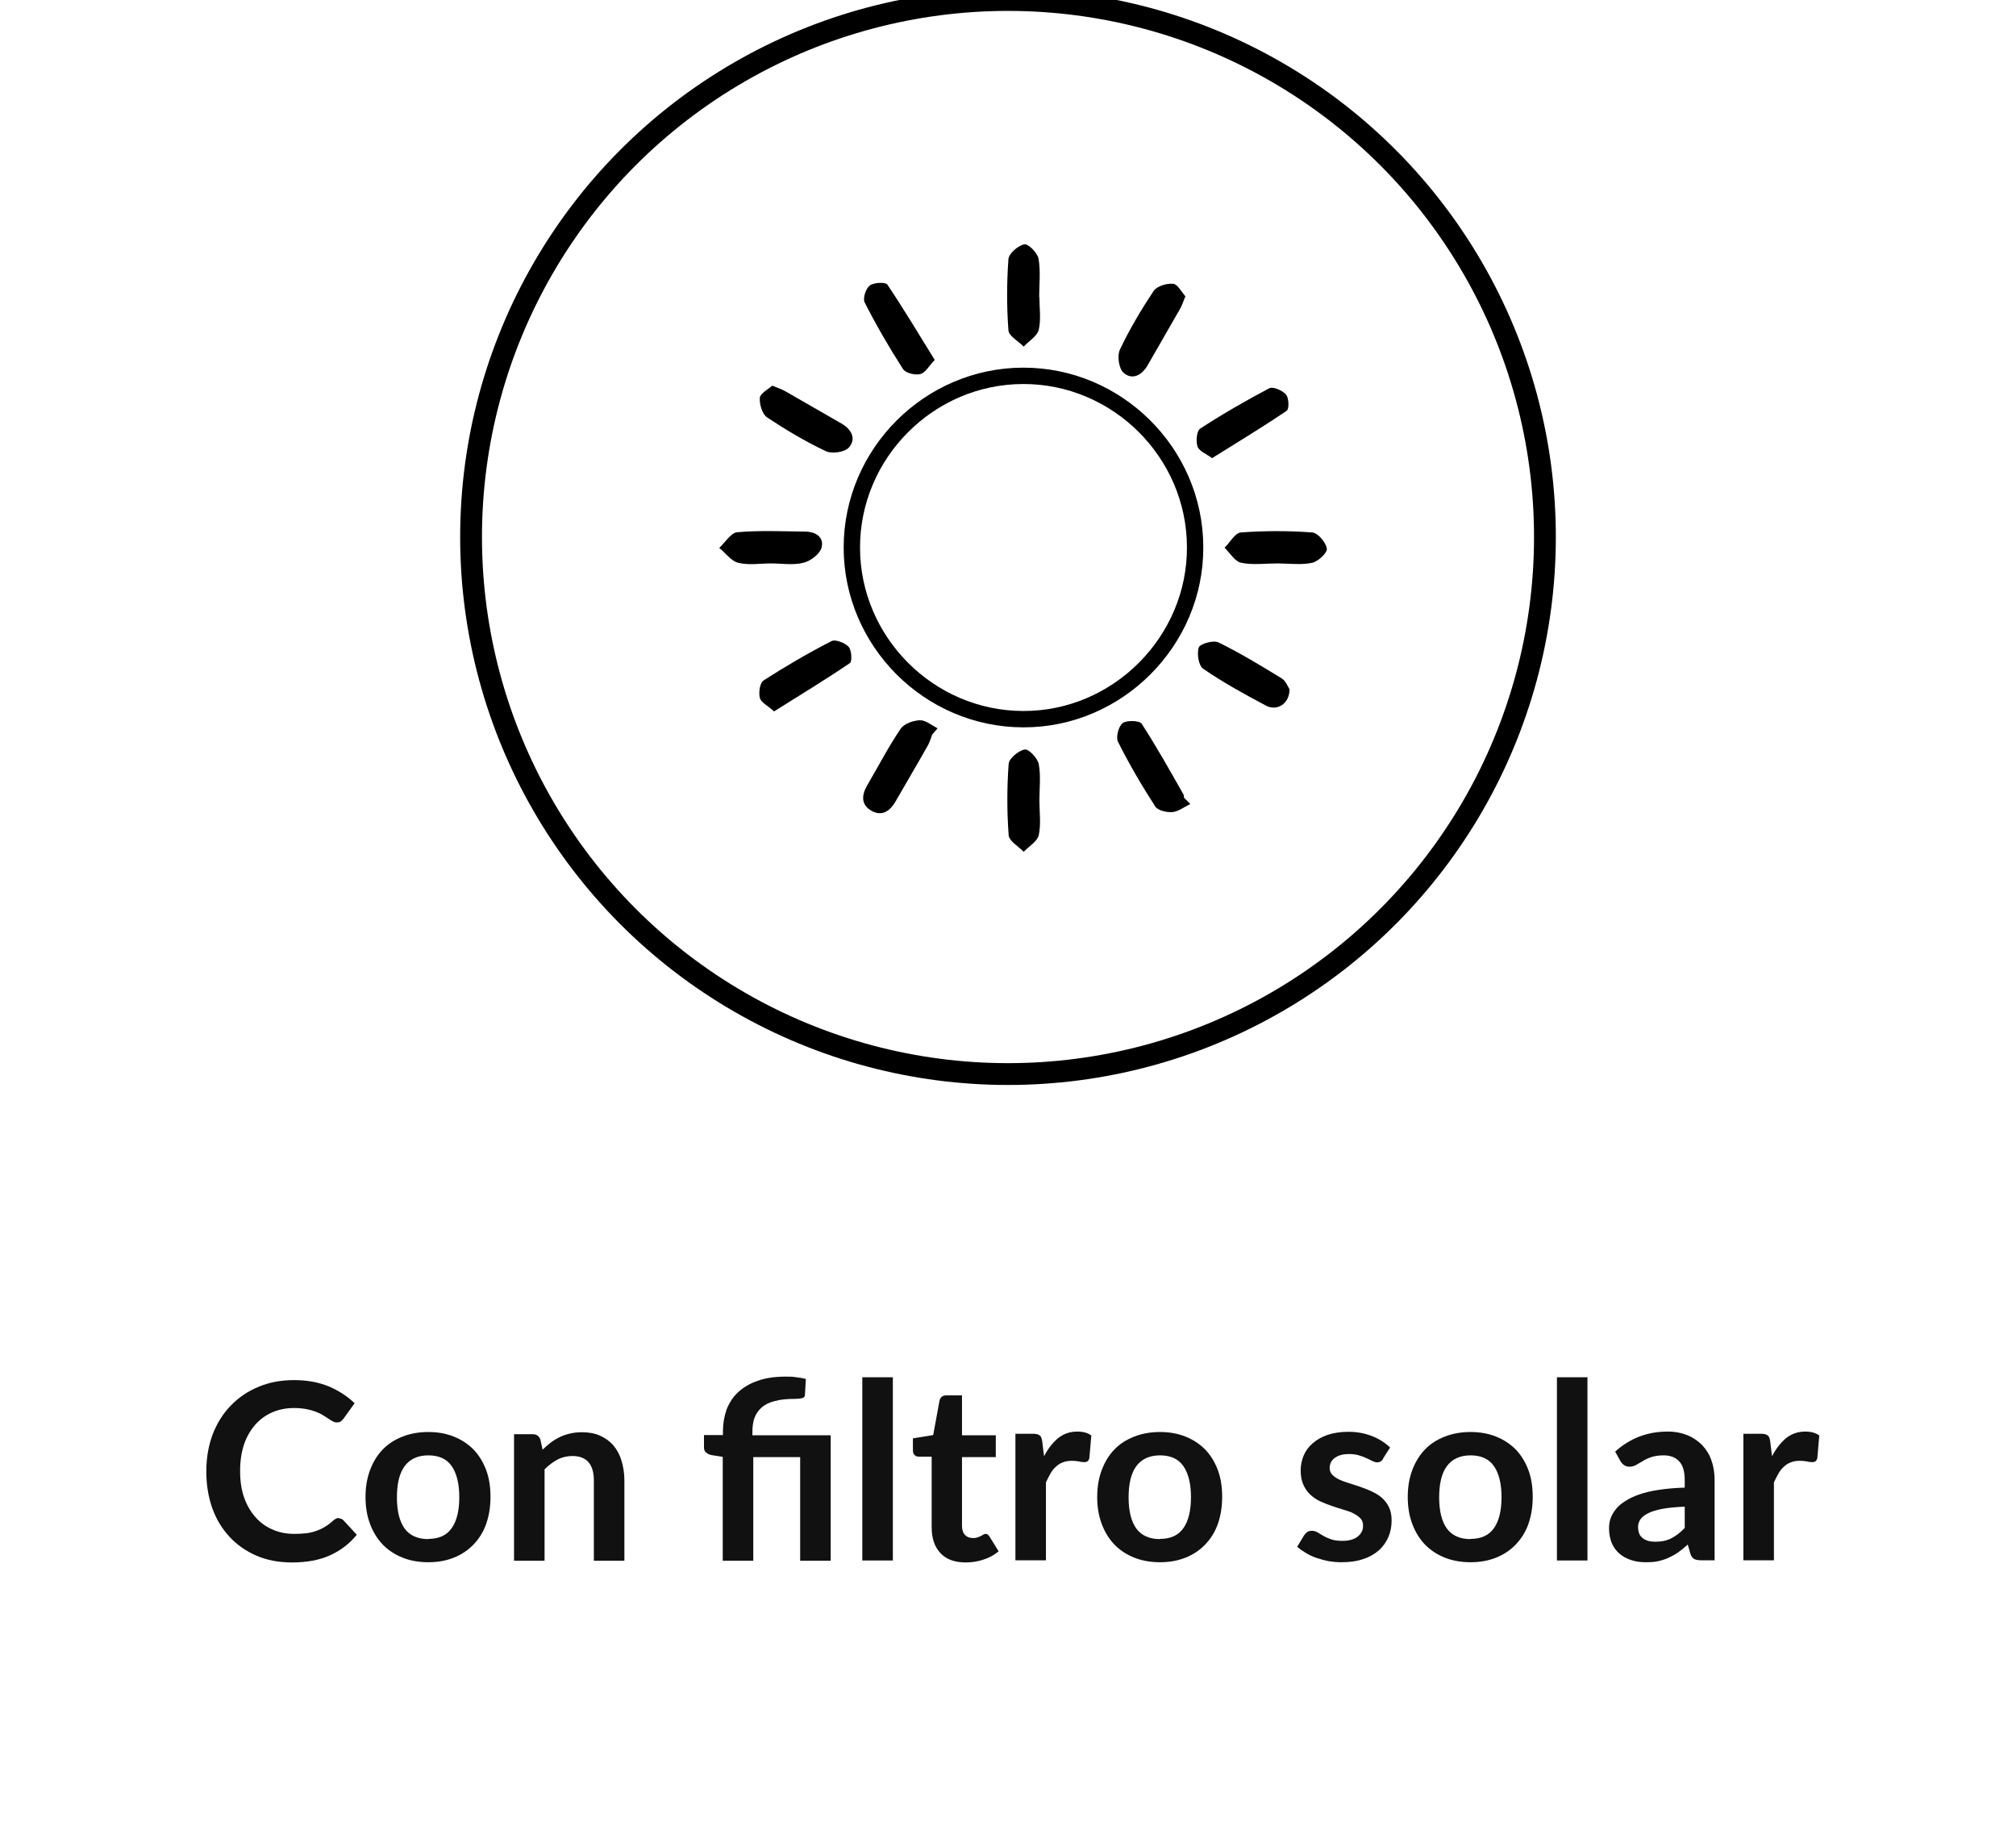 <svg id="Capa_1" xmlns="http://www.w3.org/2000/svg" version="1.1" viewBox="0 0 92.44 84.68">
  
  <defs>
    <style>
      .st0 {
        fill: #111;
      }

      .st1, .st2 {
        fill: none;
        stroke: #000;
        stroke-miterlimit: 10;
      }

      .st2 {
        stroke-width: .75px;
      }
    </style>
  </defs>
  <g>
    <path class="st0" d="M15.54,69.61c.08,0,.16.03.22.1l.6.65c-.33.41-.74.72-1.22.94-.48.22-1.07.33-1.74.33-.61,0-1.15-.1-1.64-.31-.48-.21-.9-.5-1.24-.87s-.61-.81-.79-1.32c-.18-.51-.27-1.07-.27-1.68s.1-1.18.29-1.69c.2-.51.47-.95.83-1.32.36-.37.78-.66,1.27-.86.49-.21,1.04-.31,1.64-.31s1.12.1,1.59.29c.46.2.85.45,1.18.77l-.51.71s-.07.08-.12.12-.11.05-.2.05c-.06,0-.12-.02-.17-.05-.06-.03-.13-.07-.2-.12-.07-.05-.15-.1-.25-.16-.09-.06-.2-.11-.33-.16s-.27-.09-.43-.12c-.16-.03-.35-.05-.57-.05-.37,0-.7.07-1,.2-.3.13-.56.32-.78.57-.22.25-.39.55-.51.9-.12.36-.18.76-.18,1.22s.06.87.19,1.23c.13.36.31.66.53.9.22.25.48.43.79.56.3.13.62.19.97.19.21,0,.39-.01.56-.03.17-.02.32-.06.46-.11.14-.05.27-.11.4-.19.13-.08.25-.17.38-.29.04-.03.08-.06.12-.08.04-.02.08-.03.13-.03Z"></path>
    <path class="st0" d="M19.64,65.65c.43,0,.82.07,1.17.21.35.14.65.34.9.59.25.26.44.57.58.94s.2.78.2,1.24-.07.87-.2,1.24-.33.68-.58.94c-.25.26-.55.46-.9.6s-.74.21-1.17.21-.83-.07-1.18-.21c-.35-.14-.66-.34-.91-.6-.25-.26-.44-.57-.58-.94s-.21-.78-.21-1.24.07-.87.21-1.24.33-.68.58-.94c.25-.26.55-.45.91-.59.35-.14.75-.21,1.18-.21ZM19.64,70.55c.48,0,.84-.16,1.07-.49.23-.32.35-.8.35-1.42s-.12-1.1-.35-1.43c-.23-.33-.59-.49-1.07-.49s-.85.17-1.09.5c-.24.33-.35.81-.35,1.43s.12,1.1.35,1.42.6.49,1.09.49Z"></path>
    <path class="st0" d="M24.89,66.45c.12-.12.24-.22.37-.32.13-.1.27-.18.41-.25.15-.07.3-.12.47-.16.17-.04.35-.06.54-.06.32,0,.6.05.84.16s.45.26.61.45c.16.19.29.43.37.7.08.27.13.57.13.89v3.69h-1.4v-3.69c0-.35-.08-.63-.24-.82-.16-.19-.41-.29-.74-.29-.24,0-.47.05-.68.16s-.41.26-.6.45v4.19h-1.4v-5.8h.85c.18,0,.3.08.36.25l.1.46Z"></path>
    <path class="st0" d="M33.14,71.54v-4.75l-.5-.08c-.11-.02-.2-.06-.26-.12-.07-.05-.1-.13-.1-.23v-.57h.87v-.19c0-.35.06-.68.17-.99.12-.3.29-.57.53-.79s.54-.4.9-.52c.36-.13.79-.19,1.29-.19.16,0,.32,0,.48.03.16.02.31.04.43.08l-.04.72c0,.09-.05.14-.14.16-.09.02-.19.03-.32.03-.37,0-.67.03-.92.1-.25.06-.45.16-.6.29-.15.13-.26.29-.33.47-.07.19-.1.41-.1.67v.14h3.59v5.75h-1.4v-4.75h-2.15v4.75h-1.4Z"></path>
    <path class="st0" d="M40.94,63.14v8.4h-1.4v-8.4h1.4Z"></path>
    <path class="st0" d="M44.28,71.63c-.5,0-.89-.14-1.16-.43s-.4-.68-.4-1.18v-3.24h-.59c-.08,0-.14-.02-.19-.07-.05-.05-.08-.12-.08-.22v-.55l.93-.15.29-1.58c.02-.08.05-.13.11-.18.05-.04.12-.06.2-.06h.72v1.83h1.55v1h-1.55v3.14c0,.18.04.32.13.42.09.1.21.15.36.15.09,0,.16,0,.22-.03.06-.02.11-.04.15-.06s.08-.04.12-.07c.03-.02.07-.03.1-.03.04,0,.08.01.1.03s.05.05.08.09l.42.68c-.2.17-.44.3-.7.38-.26.09-.54.13-.82.13Z"></path>
    <path class="st0" d="M47.88,66.75c.18-.35.4-.62.64-.82.25-.2.54-.3.88-.3.27,0,.48.06.64.18l-.09,1.04c-.02.07-.05.12-.08.14-.04.03-.08.04-.14.04-.06,0-.14,0-.25-.03-.11-.02-.22-.03-.33-.03-.15,0-.29.02-.41.07-.12.04-.23.11-.32.2-.1.08-.18.19-.25.31s-.14.26-.21.41v3.57h-1.4v-5.8h.82c.14,0,.24.03.3.08s.09.14.11.27l.08.66Z"></path>
    <path class="st0" d="M53.19,65.65c.43,0,.82.07,1.17.21.35.14.65.34.9.59.25.26.44.57.58.94s.2.78.2,1.24-.07.87-.2,1.24-.33.68-.58.94c-.25.26-.55.46-.9.6s-.74.21-1.17.21-.83-.07-1.18-.21c-.35-.14-.66-.34-.91-.6-.25-.26-.44-.57-.58-.94s-.21-.78-.21-1.24.07-.87.21-1.24.33-.68.58-.94c.25-.26.55-.45.91-.59.35-.14.75-.21,1.18-.21ZM53.19,70.55c.48,0,.84-.16,1.07-.49.23-.32.35-.8.35-1.42s-.12-1.1-.35-1.43c-.23-.33-.59-.49-1.07-.49s-.85.17-1.09.5c-.24.33-.35.81-.35,1.43s.12,1.1.35,1.42.6.49,1.09.49Z"></path>
    <path class="st0" d="M63.43,66.87c-.04.06-.08.1-.12.13-.04.02-.09.04-.16.04-.07,0-.14-.02-.22-.06-.08-.04-.17-.08-.27-.13-.1-.05-.22-.09-.35-.13-.13-.04-.28-.06-.46-.06-.27,0-.49.06-.65.18-.16.12-.23.27-.23.46,0,.12.04.23.12.31s.19.16.32.22c.13.06.29.12.46.17.17.05.34.11.52.17.18.06.35.13.52.21s.32.17.46.29c.13.12.24.26.32.43s.12.37.12.6c0,.28-.05.54-.15.77s-.25.44-.44.61c-.2.17-.44.31-.73.4-.29.1-.62.14-1,.14-.2,0-.39-.02-.58-.05-.19-.04-.37-.09-.55-.15-.18-.06-.34-.14-.49-.23s-.28-.18-.39-.28l.32-.53c.04-.06.09-.11.15-.15s.13-.05.21-.05.17.02.25.07.17.1.27.16.22.11.36.16c.14.05.31.07.52.07.17,0,.31-.02.43-.06.12-.04.22-.09.29-.16.08-.06.13-.14.17-.22.04-.08.05-.17.05-.26,0-.14-.04-.25-.12-.33-.08-.09-.19-.16-.32-.23s-.29-.12-.46-.17c-.17-.05-.35-.11-.53-.17-.18-.06-.35-.13-.53-.21-.17-.08-.32-.18-.46-.31-.13-.12-.24-.28-.32-.46-.08-.18-.12-.4-.12-.66,0-.24.05-.46.14-.68.09-.21.23-.4.42-.56.18-.16.41-.29.68-.38s.59-.14.95-.14c.4,0,.76.07,1.09.2.33.13.6.31.82.52l-.32.5Z"></path>
    <path class="st0" d="M67.43,65.65c.43,0,.82.07,1.17.21.35.14.65.34.9.59.25.26.44.57.58.94s.2.78.2,1.24-.07.87-.2,1.24-.33.68-.58.94c-.25.26-.55.46-.9.6s-.74.21-1.17.21-.83-.07-1.18-.21c-.35-.14-.66-.34-.91-.6-.25-.26-.44-.57-.58-.94s-.21-.78-.21-1.24.07-.87.21-1.24.33-.68.58-.94c.25-.26.55-.45.91-.59.35-.14.75-.21,1.18-.21ZM67.43,70.55c.48,0,.84-.16,1.07-.49.23-.32.35-.8.35-1.42s-.12-1.1-.35-1.43c-.23-.33-.59-.49-1.07-.49s-.85.17-1.09.5c-.24.33-.35.81-.35,1.43s.12,1.1.35,1.42.6.49,1.09.49Z"></path>
    <path class="st0" d="M72.79,63.14v8.4h-1.4v-8.4h1.4Z"></path>
    <path class="st0" d="M74.06,66.55c.67-.61,1.47-.92,2.41-.92.34,0,.64.06.91.17s.49.27.68.46c.18.2.33.43.42.71.1.28.14.58.14.9v3.66h-.63c-.13,0-.23-.02-.31-.06-.07-.04-.13-.12-.17-.24l-.12-.42c-.15.13-.29.25-.43.35-.14.1-.29.18-.44.25-.15.07-.31.12-.48.16-.17.04-.36.05-.57.05-.25,0-.47-.03-.68-.1-.21-.07-.39-.17-.54-.3s-.27-.3-.35-.49c-.08-.2-.12-.42-.12-.68,0-.15.02-.29.07-.44.05-.14.13-.28.24-.42s.25-.26.43-.37c.18-.12.39-.22.65-.31.26-.09.56-.16.9-.21.34-.05.74-.09,1.18-.1v-.34c0-.39-.08-.68-.25-.86-.17-.19-.41-.28-.72-.28-.23,0-.41.03-.56.08-.15.05-.28.11-.39.18-.11.07-.21.12-.31.18s-.2.08-.31.08c-.1,0-.18-.03-.25-.08-.07-.05-.12-.11-.16-.18l-.25-.45ZM77.26,69.07c-.4.02-.74.05-1.02.1-.27.05-.5.12-.66.2s-.28.17-.36.28c-.07.11-.11.22-.11.34,0,.25.07.42.22.53.14.11.33.16.57.16.29,0,.53-.05.74-.16s.41-.26.61-.47v-.98Z"></path>
    <path class="st0" d="M81.26,66.75c.18-.35.4-.62.64-.82.25-.2.54-.3.88-.3.27,0,.48.06.64.18l-.09,1.04c-.02.07-.05.12-.08.14-.04.03-.08.04-.14.04-.06,0-.14,0-.25-.03-.11-.02-.22-.03-.33-.03-.15,0-.29.02-.41.07-.12.04-.23.11-.32.2-.1.08-.18.19-.25.31s-.14.26-.21.41v3.57h-1.4v-5.8h.82c.14,0,.24.03.3.08s.09.14.11.27l.08.66Z"></path>
  </g>
  <g>
    <circle class="st1" cx="46.22" cy="24.62" r="24.62"></circle>
    <g>
      <path class="st2" d="M46.91,17.23c4.31-.01,7.87,3.52,7.89,7.83.03,4.33-3.56,7.93-7.89,7.91-4.31-.01-7.85-3.56-7.85-7.87,0-4.31,3.54-7.86,7.85-7.87Z"></path>
      <path d="M54.36,13.57c-.11.26-.16.43-.24.57-.5.87-1,1.74-1.5,2.61-.26.45-.7.69-1.1.34-.22-.19-.3-.78-.17-1.06.44-.93.97-1.82,1.54-2.68.15-.23.6-.37.9-.34.21.02.39.38.56.57Z"></path>
      <path d="M35.49,32.61c-.29-.26-.6-.41-.65-.62-.06-.25,0-.69.18-.8,1.01-.65,2.04-1.25,3.11-1.8.18-.09.61.08.78.26.14.16.17.67.06.75-1.12.76-2.28,1.46-3.47,2.21Z"></path>
      <path d="M42.86,16.5c-.27.28-.43.6-.67.65-.24.06-.68-.05-.79-.24-.63-.98-1.22-2-1.75-3.04-.1-.19.05-.64.23-.78.18-.14.73-.17.81-.04.74,1.1,1.42,2.24,2.17,3.45Z"></path>
      <path d="M35.41,17.68c.26.11.43.16.57.24.87.5,1.74,1,2.61,1.5.45.26.69.7.33,1.1-.19.21-.78.3-1.06.16-.93-.44-1.82-.97-2.68-1.54-.23-.15-.36-.6-.34-.9.02-.21.38-.39.57-.56Z"></path>
      <path d="M55.59,21.01c-.29-.21-.61-.33-.68-.54-.08-.24-.04-.71.12-.82,1.03-.67,2.09-1.28,3.17-1.85.17-.09.61.1.77.29.13.16.15.66.03.74-1.1.75-2.24,1.43-3.4,2.16Z"></path>
      <path d="M59.13,31.6c0,.66-.57,1.02-1.08.75-.98-.52-1.96-1.06-2.88-1.69-.21-.14-.3-.7-.2-.98.06-.17.67-.34.9-.23,1,.49,1.95,1.07,2.9,1.65.19.12.28.38.36.5Z"></path>
      <path d="M42.74,33.69c-.07.18-.12.37-.22.53-.48.85-.98,1.69-1.46,2.53-.26.44-.62.69-1.1.42-.48-.27-.46-.71-.2-1.16.51-.87.97-1.76,1.53-2.59.16-.24.58-.39.89-.4.26-.01.54.23.81.37-.08.1-.17.19-.25.29Z"></path>
      <path d="M54.58,36.86c-.27.13-.54.34-.82.37-.26.02-.67-.07-.79-.26-.62-.96-1.2-1.95-1.71-2.97-.1-.21.03-.71.22-.85.19-.14.77-.12.87.03.68,1.05,1.29,2.14,1.91,3.23.03.04.02.11.03.16.1.1.19.19.29.29Z"></path>
      <path d="M47.66,13.62c0,.5.08,1.03-.03,1.5-.07.29-.45.51-.69.77-.24-.25-.68-.48-.7-.74-.08-1.08-.08-2.18,0-3.27.02-.26.44-.62.73-.68.18-.03.6.39.65.66.1.57.03,1.17.03,1.76h0Z"></path>
      <path d="M35.35,25.83c-.5,0-1.03.09-1.5-.03-.33-.08-.58-.45-.87-.68.27-.25.53-.69.82-.72,1.03-.09,2.07-.04,3.1-.03.48,0,.9.24.77.74-.08.29-.5.61-.83.69-.47.12-1,.03-1.5.03Z"></path>
      <path d="M58.58,25.83c-.56,0-1.14.08-1.67-.03-.29-.06-.51-.45-.76-.69.25-.24.48-.68.75-.7,1.09-.08,2.18-.08,3.27,0,.26.02.62.45.67.74.03.18-.39.59-.67.65-.51.11-1.06.03-1.59.03,0,0,0,0,0,0Z"></path>
      <path d="M47.66,36.7c0,.53.08,1.08-.03,1.59-.07.29-.45.51-.69.76-.24-.25-.67-.49-.69-.76-.08-1.09-.08-2.18,0-3.27.02-.25.45-.61.74-.66.18-.03.59.4.64.67.1.54.03,1.11.03,1.67,0,0,0,0,0,0Z"></path>
    </g>
  </g>
</svg>